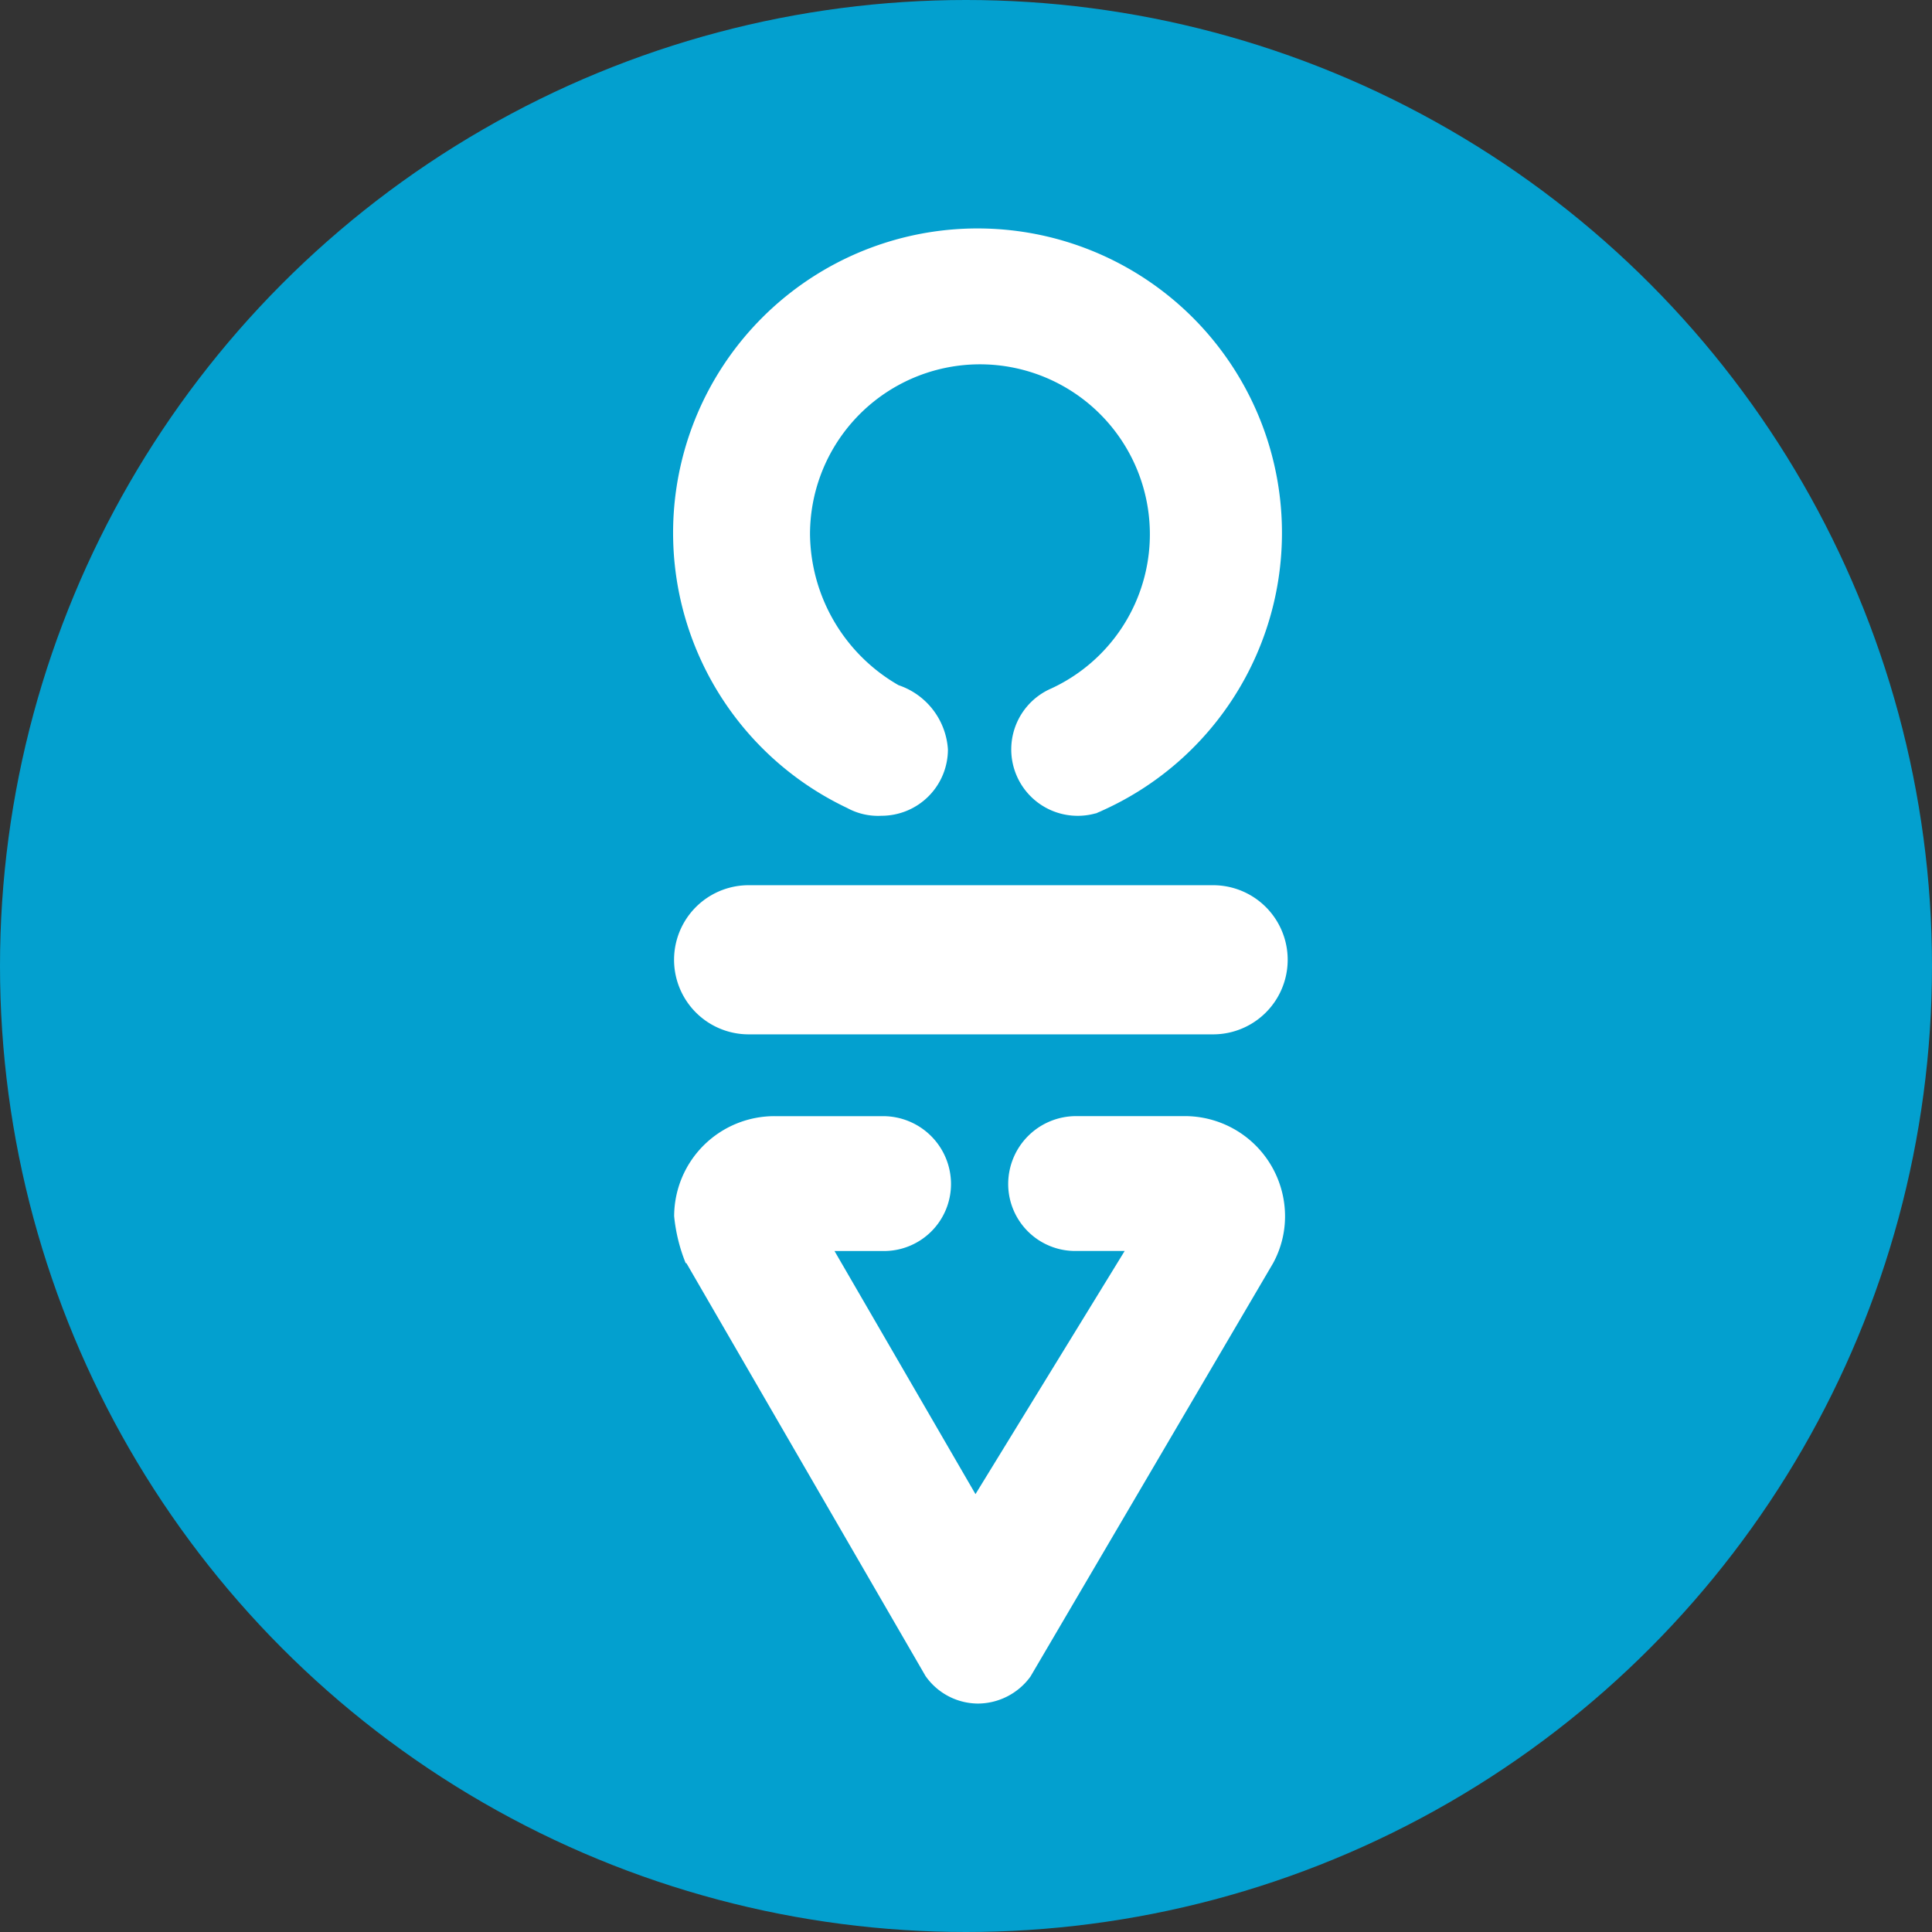<svg xmlns="http://www.w3.org/2000/svg" width="87" height="87" viewBox="0 0 87 87">
  <rect x="0" y="0" width="87" height="87" fill="#333333" stroke="none"/>
  <g id="Group_771" data-name="Group 771" transform="translate(0.468 0.321)">
    <circle id="Logo_ETV_CMYK" data-name="Logo ETV_CMYK" cx="43.5" cy="43.5" r="43.5" transform="translate(-0.468 -0.321)" fill="#03a0cf"/>
    <path id="Path_722" data-name="Path 722" d="M.565,46.917a7.565,7.565,0,0,1-.519-2.111A4.515,4.515,0,0,1,4.6,40.3H9.453a3.059,3.059,0,0,1,3.06,3.059,3.02,3.02,0,0,1-3.06,3.014H7.267L13.615,57.32l6.718-10.949H18.148a3.02,3.02,0,0,1-3.06-3.014,3.059,3.059,0,0,1,3.06-3.059H23a4.514,4.514,0,0,1,4.555,4.507,4.407,4.407,0,0,1-.539,2.117L16.091,65.535a2.938,2.938,0,0,1-2.382,1.216,2.9,2.9,0,0,1-2.345-1.242L.6,46.923l-.034-.006M19.343,26.555a2.953,2.953,0,0,1-1.126.22,2.99,2.99,0,0,1-1.189-5.734A7.652,7.652,0,1,0,6.164,14.1a7.929,7.929,0,0,0,3.987,6.793,3.275,3.275,0,0,1,2.223,2.89,2.989,2.989,0,0,1-2.99,2.99,2.9,2.9,0,0,1-1.548-.351,13.709,13.709,0,1,1,11.157.261ZM24.316,29.9a3.358,3.358,0,1,1,0,6.716H3.4a3.358,3.358,0,1,1,0-6.716H24.316Z" transform="translate(29.844 9.641)" fill="#fff" fill-rule="evenodd"/>
  </g>
</svg>
